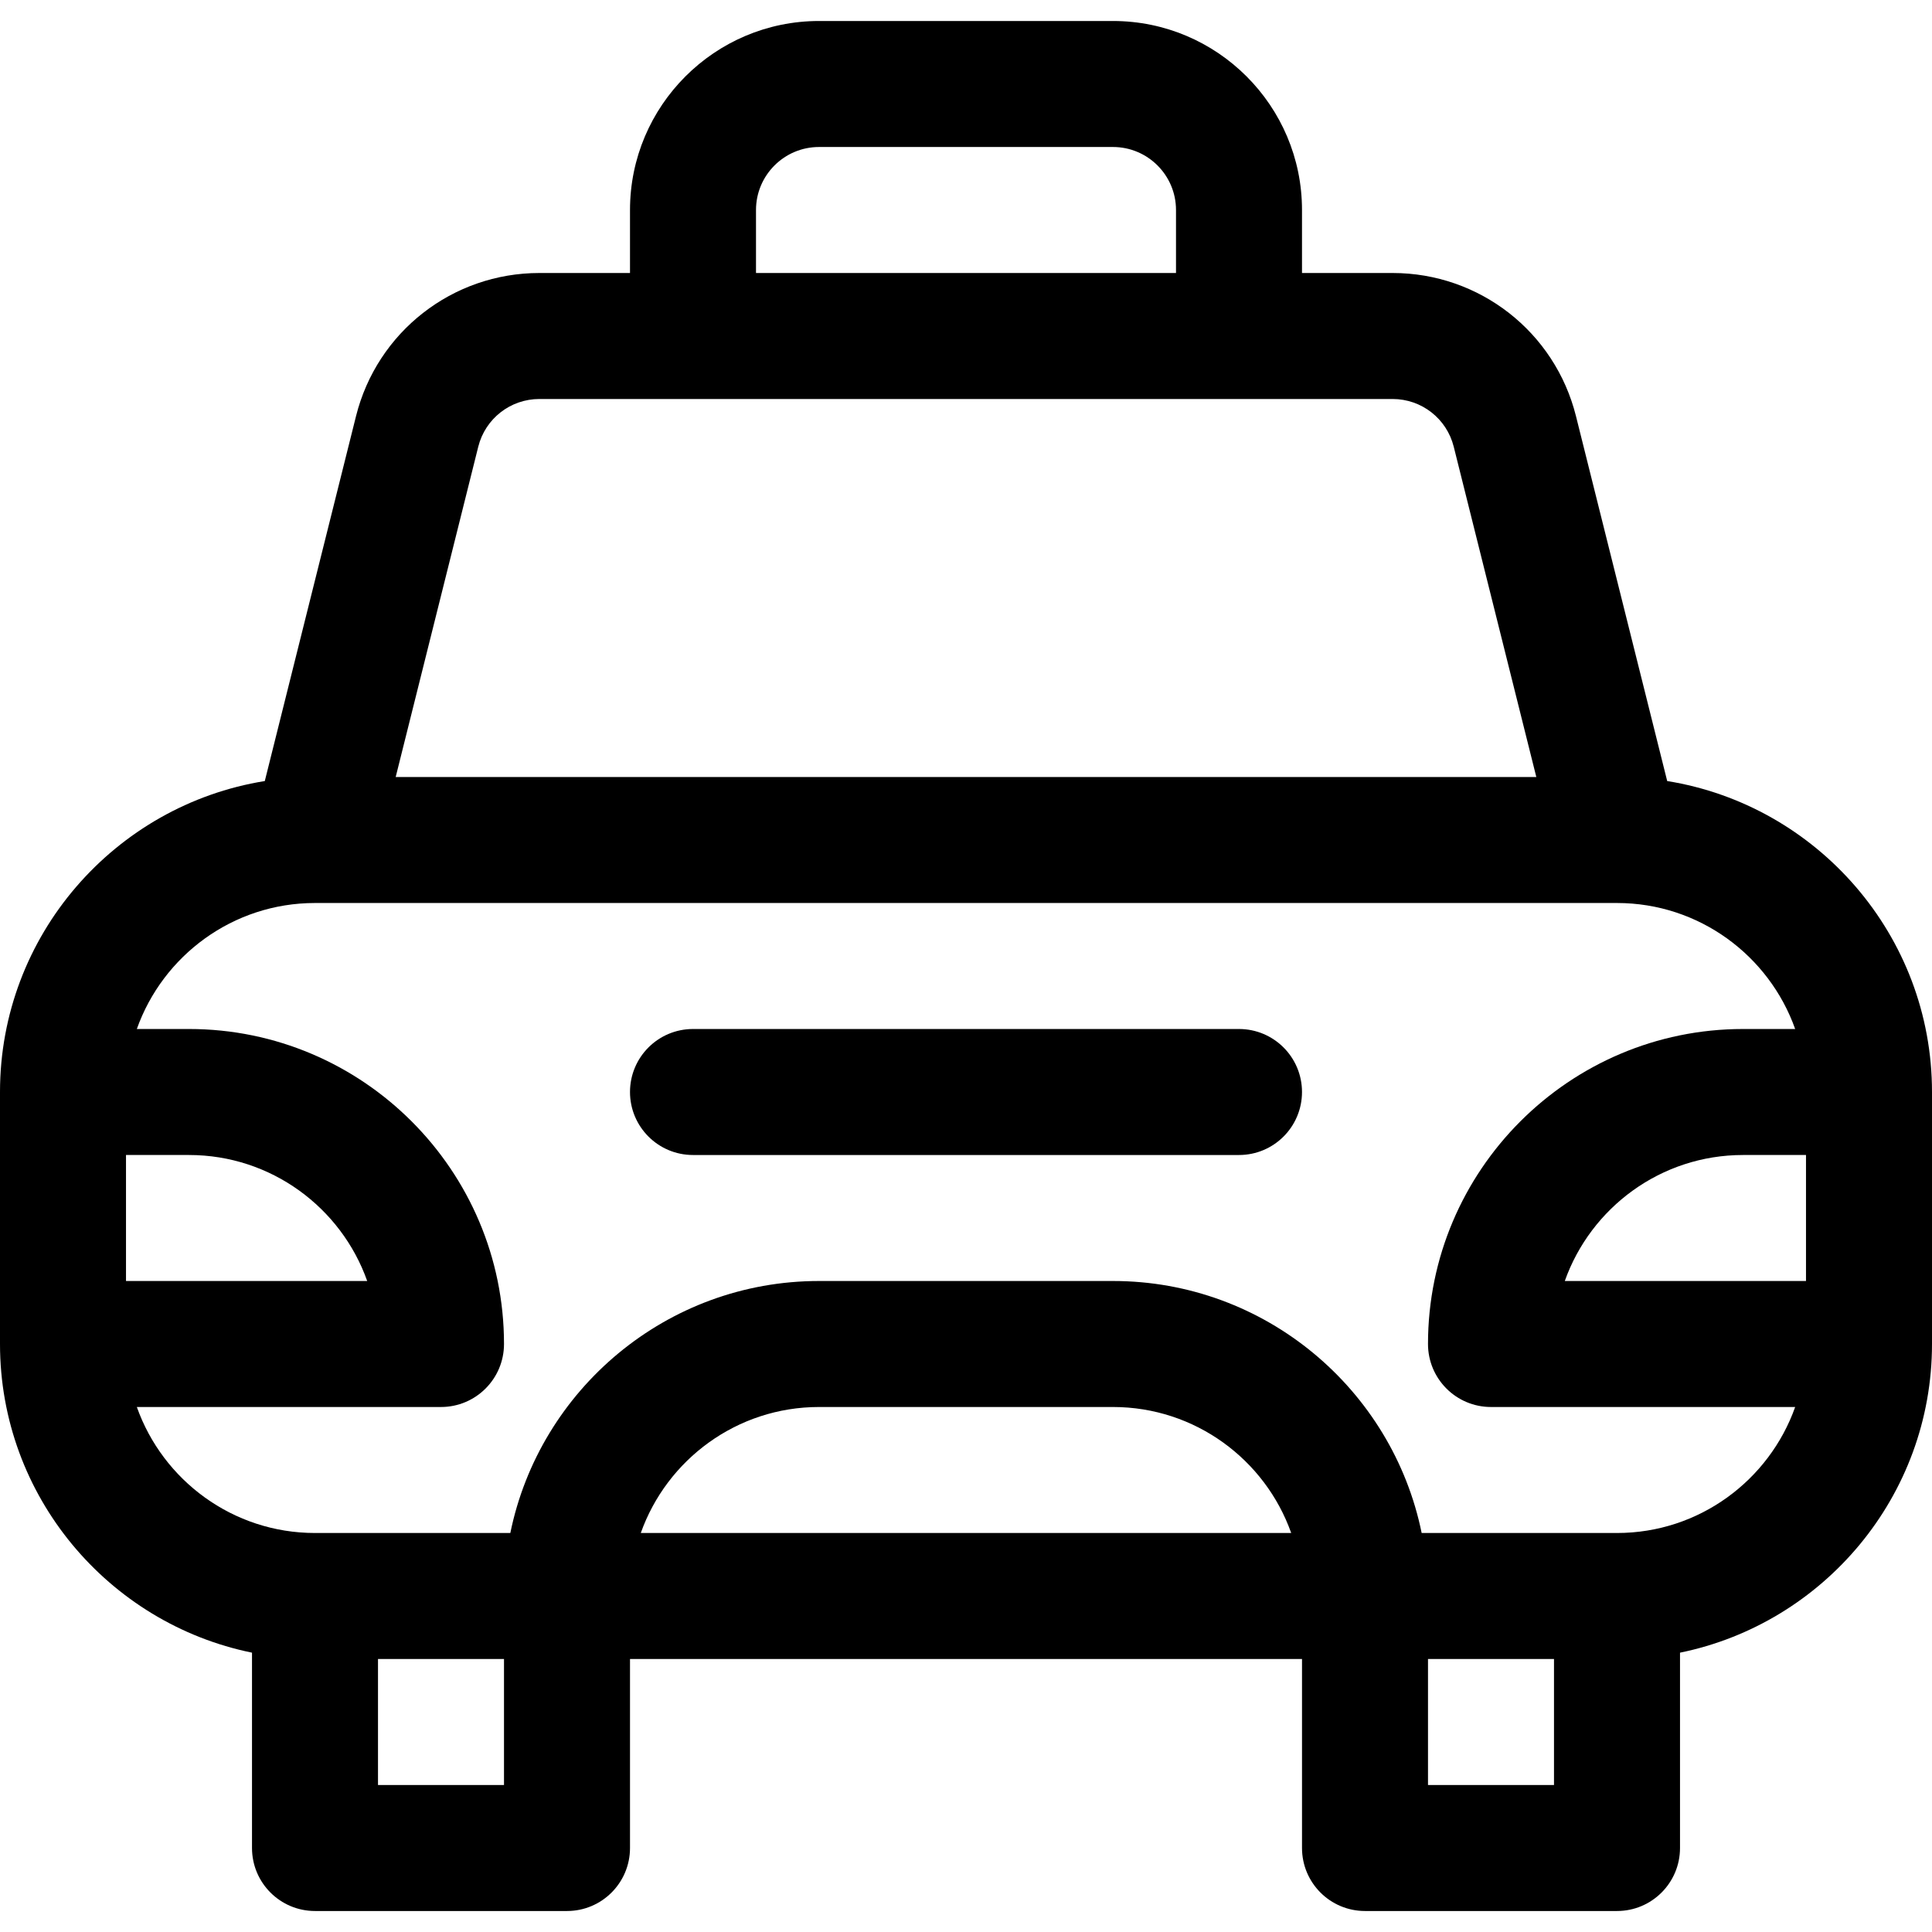 <?xml version="1.0" encoding="iso-8859-1"?>
<!-- Uploaded to: SVG Repo, www.svgrepo.com, Generator: SVG Repo Mixer Tools -->
<svg fill="#000000" height="800px" width="800px" version="1.1" id="Layer_1" xmlns="http://www.w3.org/2000/svg" xmlns:xlink="http://www.w3.org/1999/xlink" 
	 viewBox="0 0 512 512" xml:space="preserve">
<g>
	<g>
		<path d="M441.826,206.985l-24.174-96.699c-5.585-22.337-25.568-37.938-48.592-37.938h-24.016V55.652
			c0-27.618-22.469-50.087-50.087-50.087h-77.913c-27.618,0-50.087,22.469-50.087,50.087v16.696H142.94
			c-23.026,0-43.007,15.602-48.592,37.939l-24.174,96.698C30.447,213.377,0,247.889,0,289.391v66.783
			c0,40.314,28.725,74.042,66.783,81.799v51.767c0,9.22,7.475,16.696,16.696,16.696h66.783c9.22,0,16.696-7.475,16.696-16.696
			v-50.087h178.087v50.087c0,9.22,7.475,16.696,16.696,16.696h66.783c9.22,0,16.696-7.475,16.696-16.696v-51.767
			C483.275,430.217,512,396.488,512,356.174v-66.783C512,247.889,481.553,213.377,441.826,206.985z M200.348,55.652
			c0-9.206,7.49-16.696,16.696-16.696h77.913c9.206,0,16.696,7.49,16.696,16.696v16.696H200.348V55.652z M126.743,118.386
			c1.861-7.446,8.523-12.646,16.197-12.646c2.042,0,219.615,0,226.118,0c7.676,0,14.336,5.2,16.197,12.645l21.884,87.529H104.861
			L126.743,118.386z M33.391,306.087h16.696c21.767,0,40.336,13.956,47.226,33.391H33.391V306.087z M133.565,473.043h-33.391
			v-33.391h33.391V473.043z M169.817,406.261c6.891-19.435,25.46-33.391,47.226-33.391h77.913c21.767,0,40.336,13.956,47.226,33.391
			H169.817z M411.826,473.043h-33.391v-33.391h33.391V473.043z M428.522,406.261h-51.767c-7.756-38.057-41.484-66.783-81.799-66.783
			h-77.913c-40.313,0-74.042,28.725-81.799,66.783H83.478c-21.766,0-40.323-13.959-47.215-33.391h80.607
			c9.22,0,16.696-7.475,16.696-16.696c0-46.03-37.448-83.478-83.478-83.478H36.263c6.892-19.433,25.45-33.391,47.215-33.391h345.043
			c21.766,0,40.323,13.959,47.215,33.391h-13.824c-46.03,0-83.478,37.448-83.478,83.478c0,9.22,7.475,16.696,16.696,16.696h80.607
			C468.845,392.302,450.287,406.261,428.522,406.261z M478.609,339.478h-63.922c6.891-19.435,25.46-33.391,47.226-33.391h16.696
			V339.478z"/>
	</g>
</g>
<g>
	<g>
		<path d="M328.348,272.696H183.652c-9.22,0-16.696,7.475-16.696,16.696s7.475,16.696,16.696,16.696h144.696
			c9.22,0,16.696-7.475,16.696-16.696S337.568,272.696,328.348,272.696z"/>
	</g>
</g>
</svg>